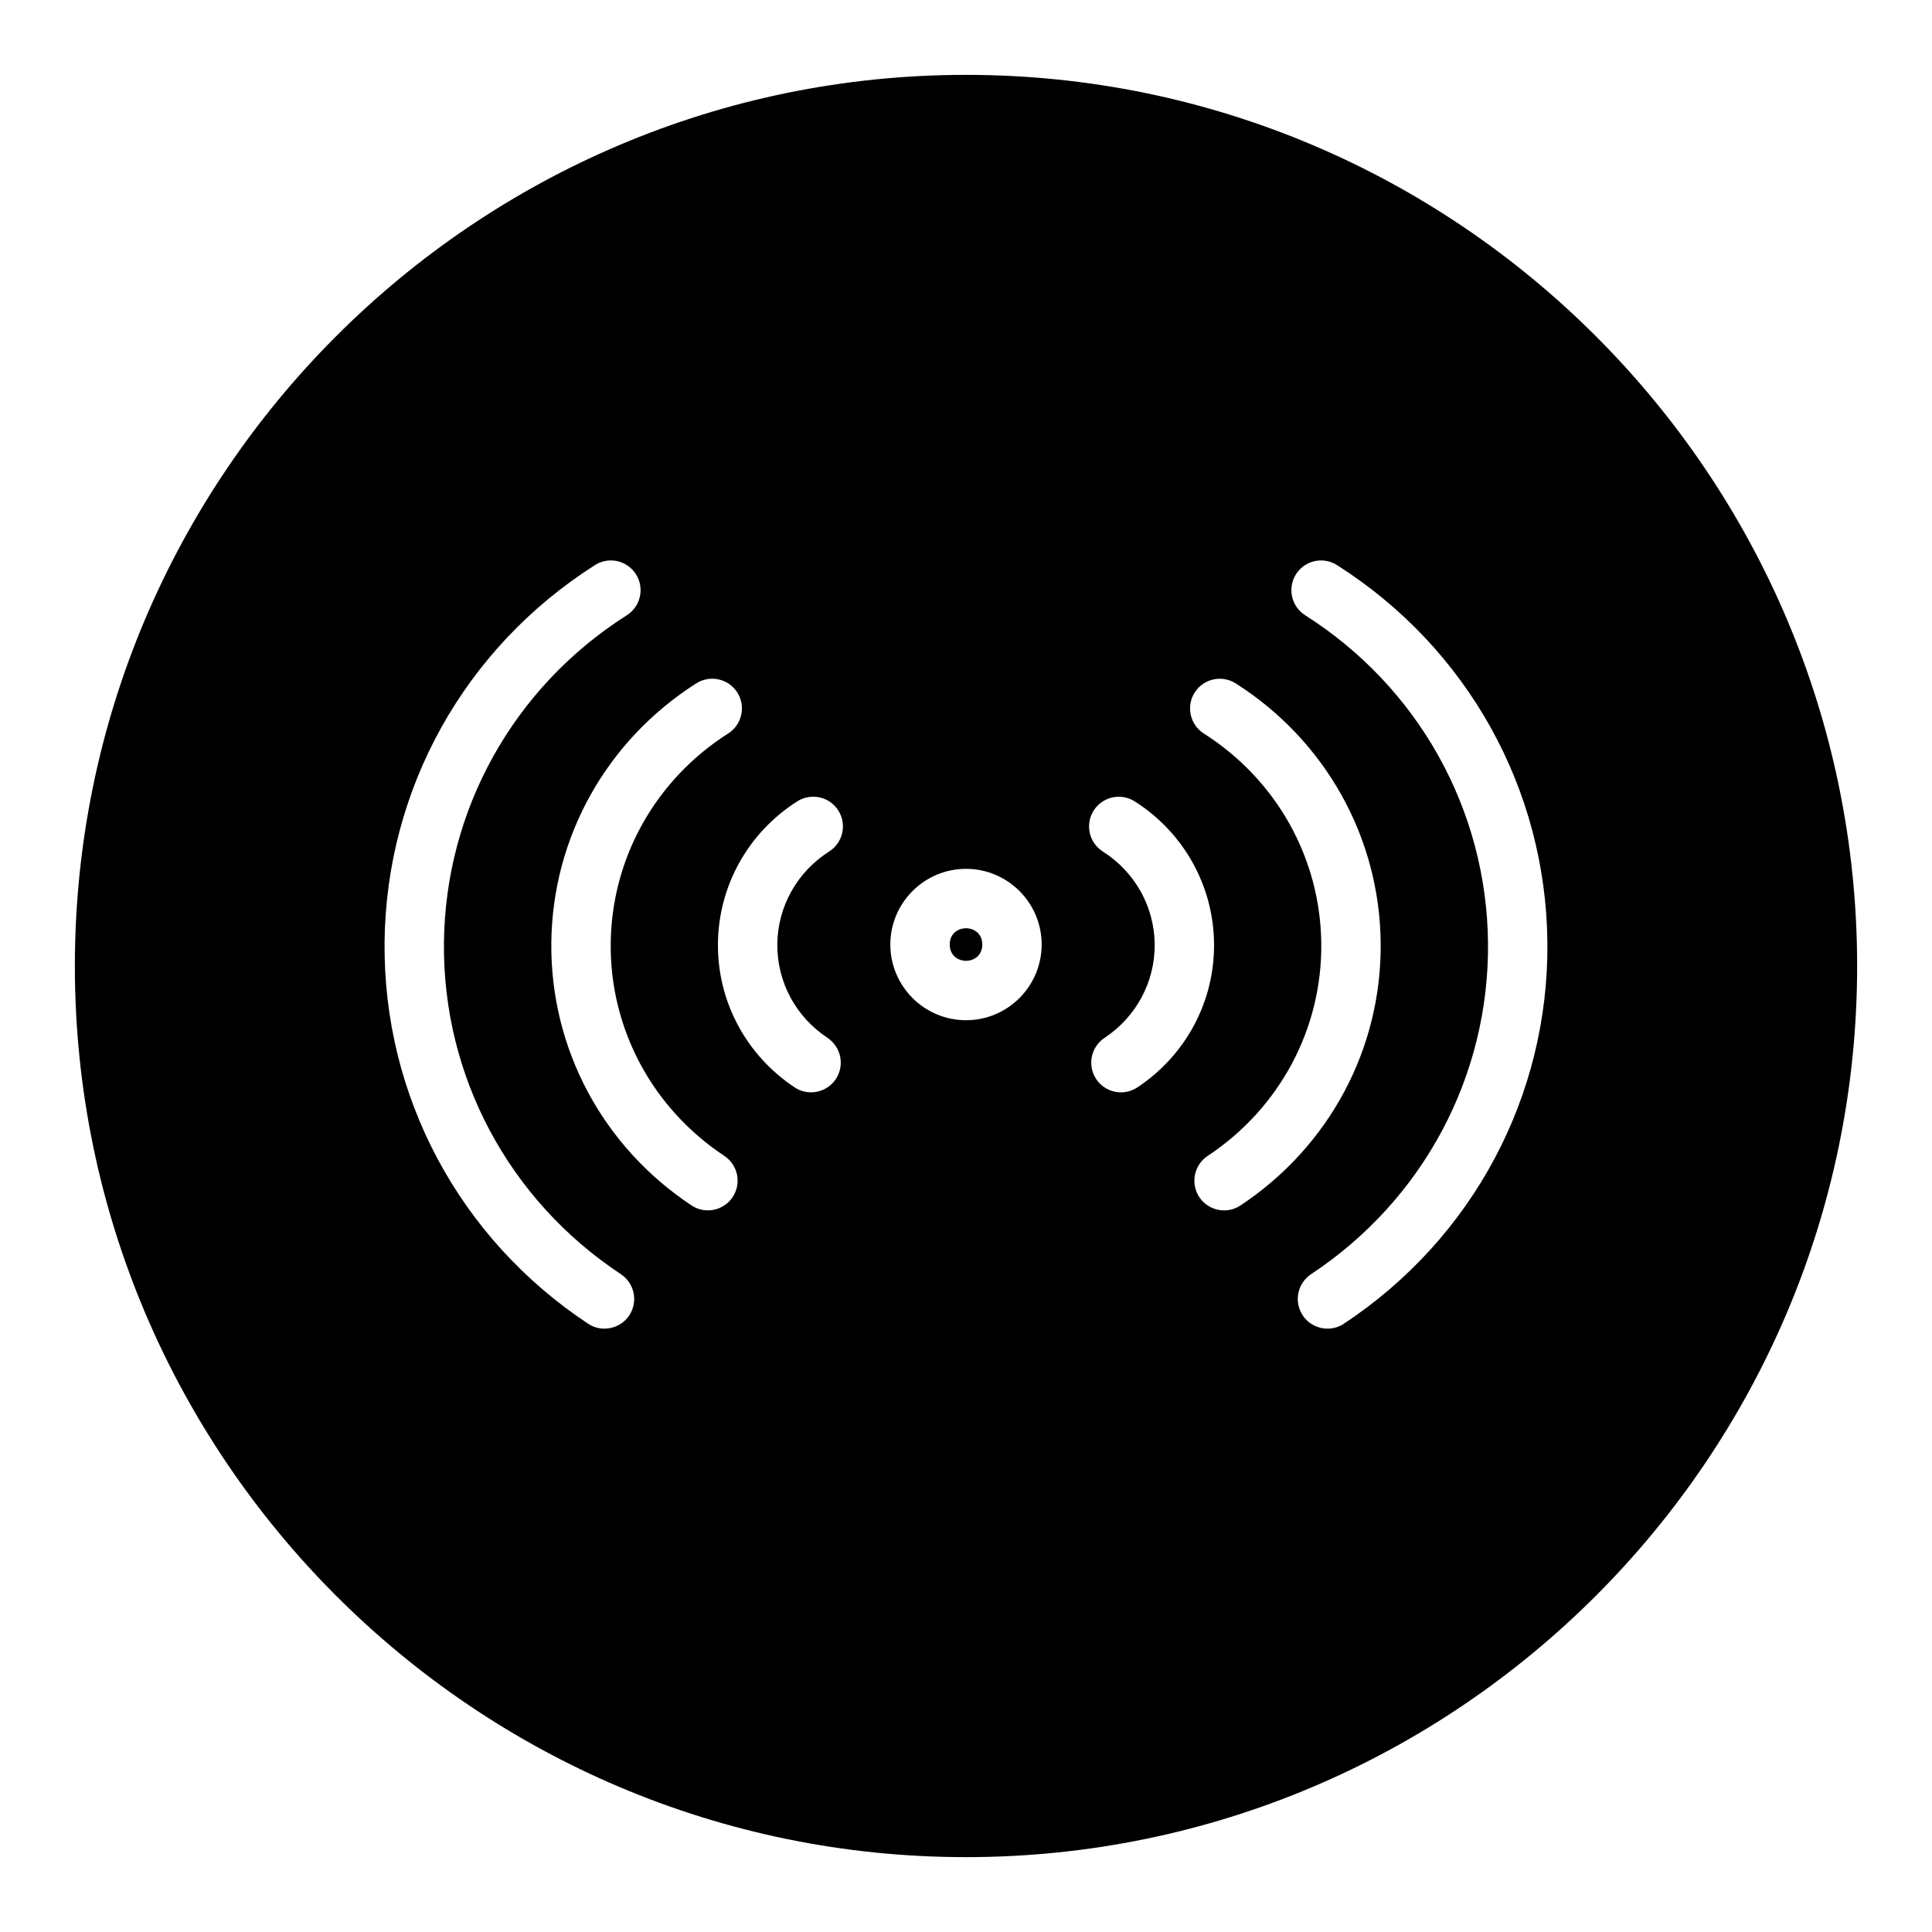 <?xml version="1.0" encoding="UTF-8"?>
<!-- Uploaded to: SVG Repo, www.svgrepo.com, Generator: SVG Repo Mixer Tools -->
<svg fill="#000000" width="800px" height="800px" version="1.1" viewBox="144 144 512 512" xmlns="http://www.w3.org/2000/svg">
 <g>
  <path d="m400 163.84c-130.22 0-236.16 105.95-236.16 236.16s105.94 236.16 236.16 236.16 236.16-105.94 236.16-236.16c0.004-130.22-105.94-236.16-236.16-236.16zm-89.238 328.74c-1.512 2.289-4.023 3.527-6.574 3.527-1.488 0-3-0.426-4.336-1.309-34.141-22.586-54.309-60.355-53.938-101.02 0.379-40.699 21.223-78.09 55.758-100.02 3.668-2.356 8.535-1.242 10.863 2.426 2.332 3.668 1.242 8.535-2.426 10.863-30.016 19.066-48.129 51.547-48.461 86.875-0.324 35.312 17.207 68.117 46.887 87.75 3.629 2.402 4.621 7.285 2.227 10.914zm27.402-31.34c-1.512 2.281-4.016 3.519-6.566 3.519-1.488 0-3-0.426-4.336-1.309-23.539-15.594-37.422-41.59-37.156-69.543 0.25-27.953 14.617-53.672 38.422-68.816 3.668-2.32 8.535-1.242 10.863 2.418 2.332 3.676 1.25 8.535-2.418 10.871-19.285 12.273-30.922 33.086-31.125 55.68-0.219 22.602 11.035 43.633 30.109 56.262 3.617 2.41 4.609 7.289 2.207 10.918zm25.129-42.195c3.621 2.41 4.613 7.289 2.211 10.918-1.512 2.281-4.016 3.519-6.566 3.519-1.488 0-3-0.426-4.336-1.309-12.871-8.535-20.477-22.773-20.34-38.094 0.141-15.328 8.004-29.426 21.027-37.715 3.676-2.32 8.535-1.258 10.871 2.418 2.332 3.668 1.25 8.535-2.418 10.871-8.508 5.414-13.648 14.594-13.746 24.578-0.086 9.961 4.887 19.242 13.297 24.812zm36.715-4.676c-11.059 0-20.059-9.004-20.059-20.066 0-11.051 8.996-20.051 20.059-20.051 11.051 0 20.043 8.996 20.043 20.051-0.004 11.07-8.992 20.066-20.043 20.066zm45.398 17.809c-1.34 0.883-2.852 1.309-4.336 1.309-2.551 0-5.055-1.234-6.566-3.519-2.402-3.629-1.41-8.508 2.211-10.918 8.406-5.574 13.383-14.855 13.289-24.82-0.094-9.973-5.234-19.16-13.746-24.57-3.668-2.34-4.746-7.203-2.418-10.871 2.34-3.66 7.195-4.738 10.871-2.418 13.02 8.289 20.883 22.387 21.027 37.707 0.141 15.328-7.465 29.566-20.332 38.102zm22.992 32.59c-2.551 0-5.055-1.234-6.566-3.519-2.402-3.629-1.41-8.508 2.211-10.918 19.074-12.625 30.332-33.66 30.109-56.254-0.203-22.602-11.84-43.422-31.125-55.688-3.668-2.34-4.754-7.195-2.418-10.871 2.332-3.66 7.203-4.738 10.863-2.418 23.805 15.145 38.172 40.863 38.422 68.824 0.27 27.945-13.617 53.938-37.156 69.535-1.332 0.883-2.844 1.309-4.34 1.309zm31.746 30.031c-1.34 0.883-2.844 1.309-4.336 1.309-2.551 0-5.062-1.234-6.574-3.527-2.402-3.629-1.402-8.508 2.219-10.91 29.676-19.633 47.199-52.438 46.887-87.75-0.332-35.328-18.445-67.809-48.461-86.875-3.668-2.332-4.754-7.195-2.426-10.863 2.332-3.676 7.195-4.762 10.863-2.426 34.543 21.93 55.387 59.324 55.758 100.02 0.383 40.664-19.777 78.434-53.93 101.02z"/>
  <path d="m404.32 394.31c0 5.75-8.629 5.75-8.629 0 0-5.754 8.629-5.754 8.629 0"/>
 </g>
</svg>